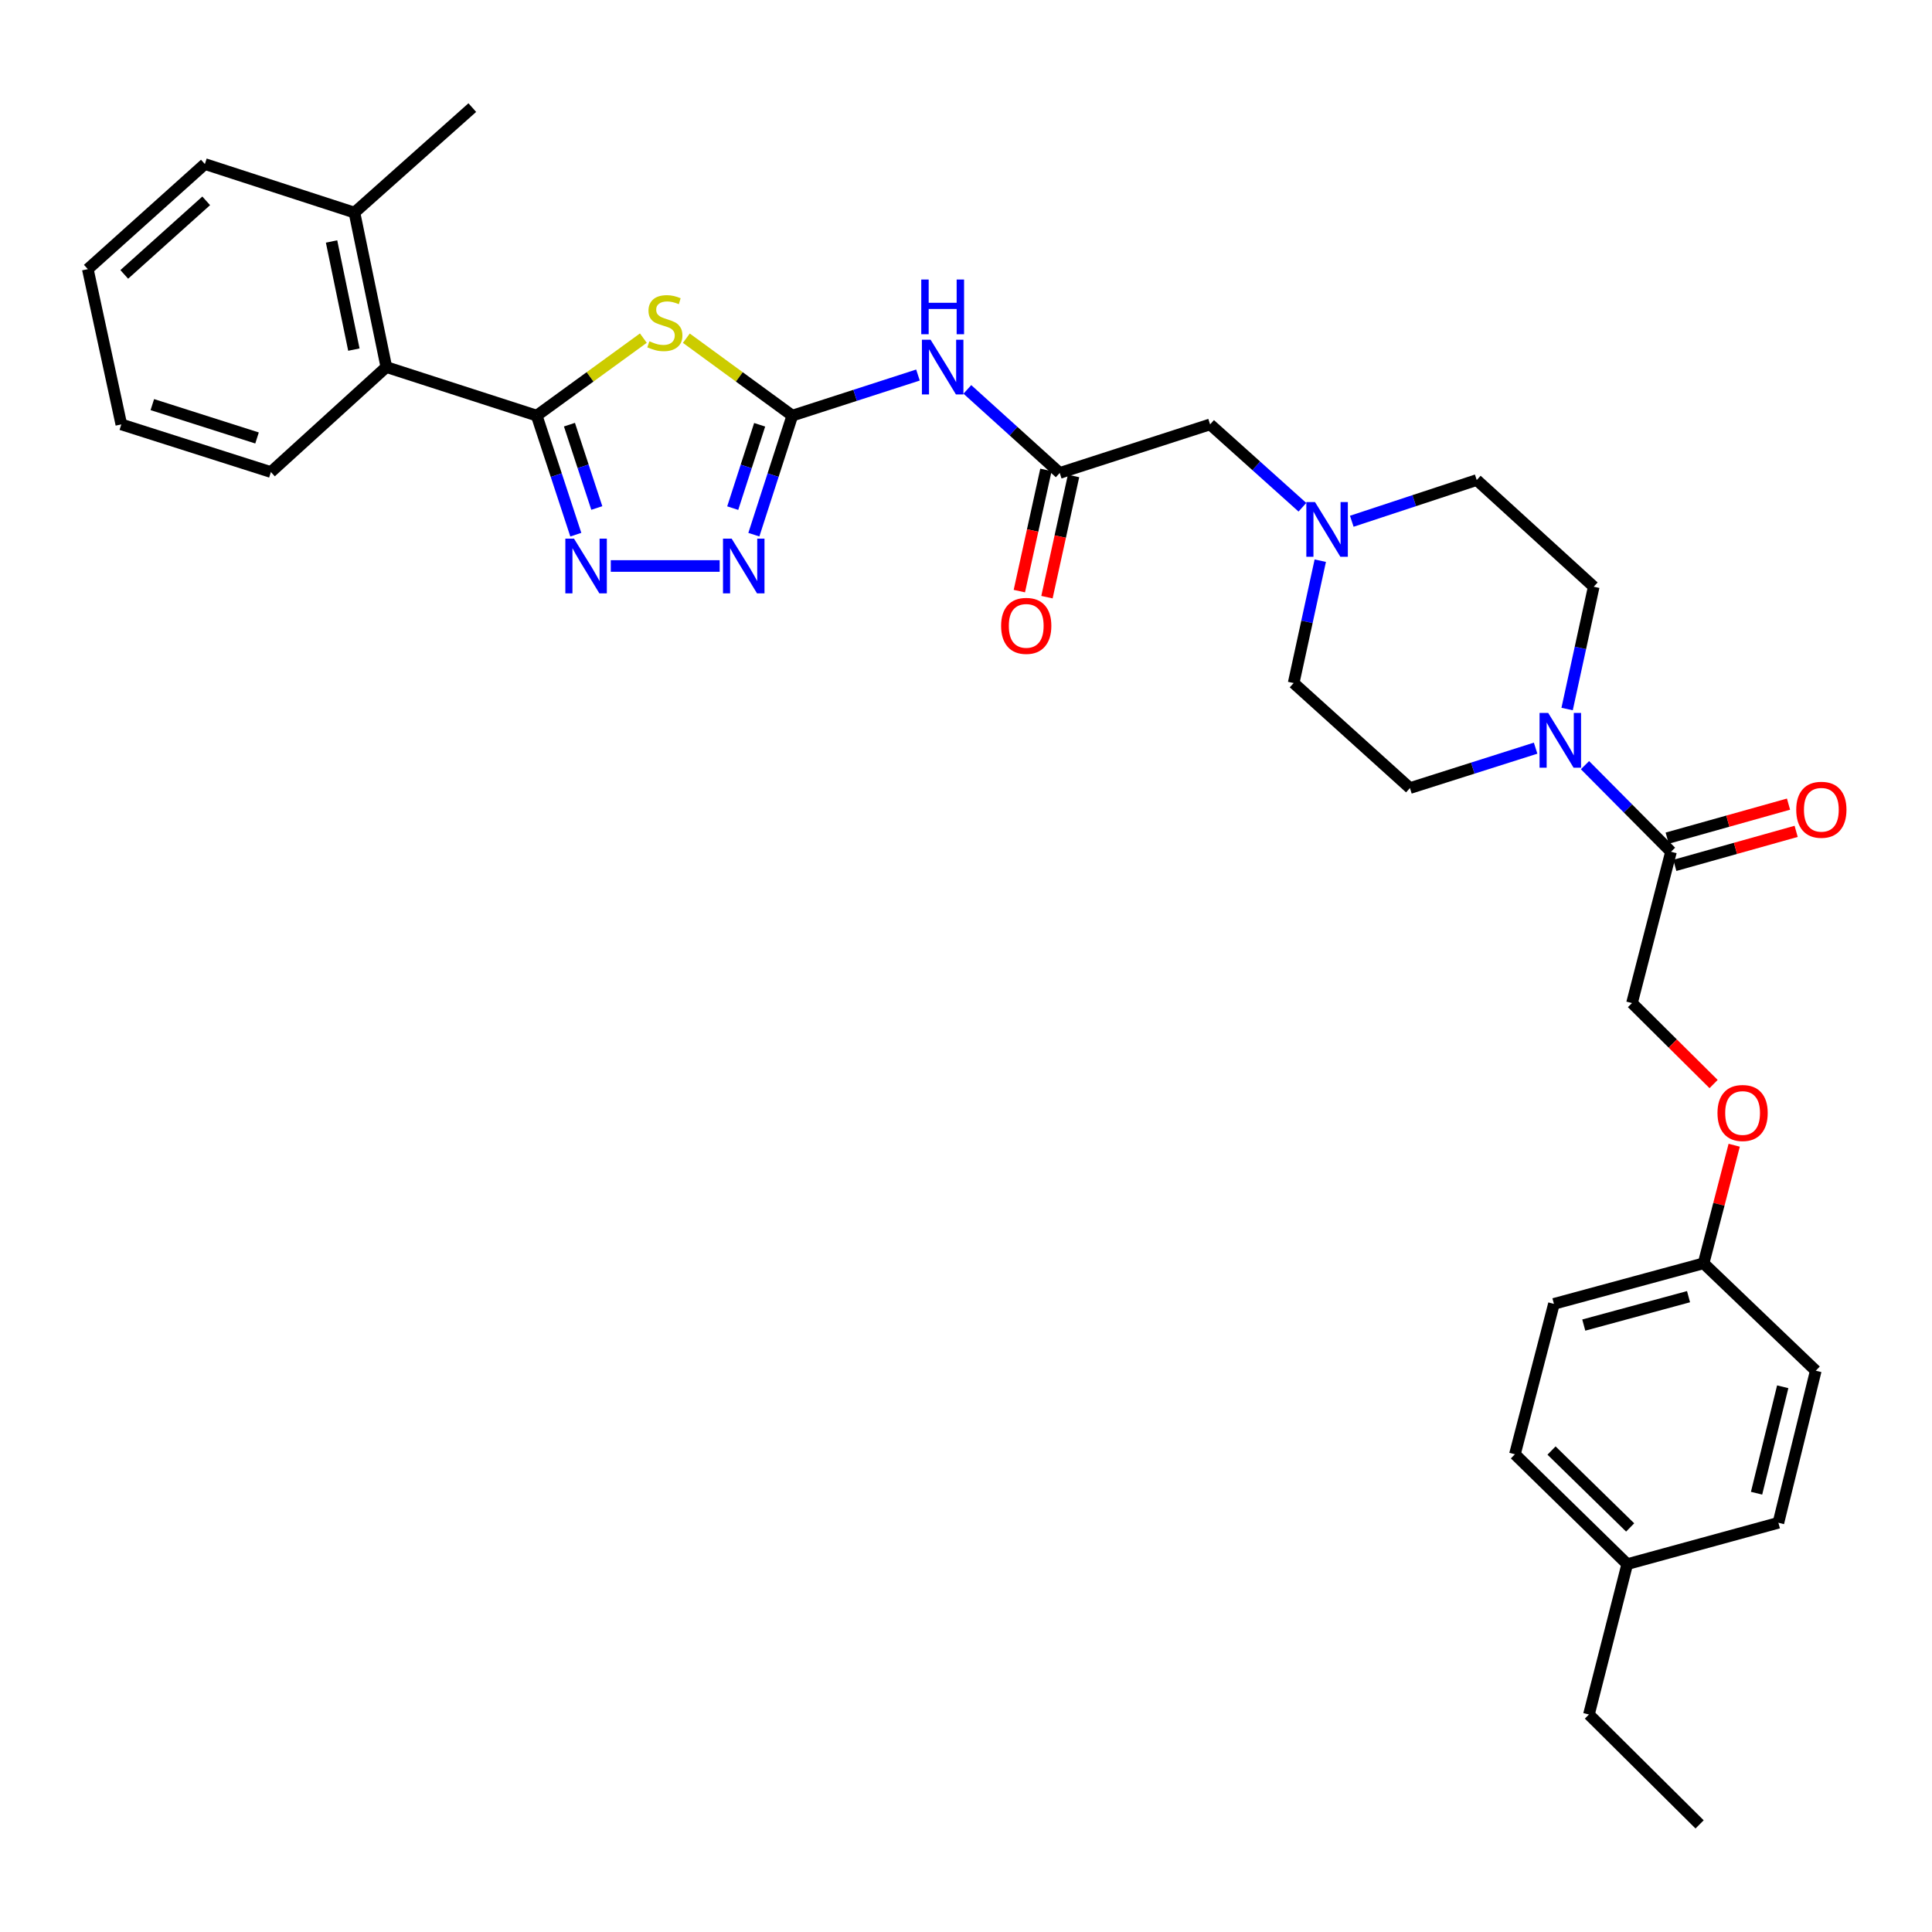 <?xml version='1.0' encoding='iso-8859-1'?>
<svg version='1.1' baseProfile='full'
              xmlns='http://www.w3.org/2000/svg'
                      xmlns:rdkit='http://www.rdkit.org/xml'
                      xmlns:xlink='http://www.w3.org/1999/xlink'
                  xml:space='preserve'
width='1000px' height='1000px' viewBox='0 0 1000 1000'>
<!-- END OF HEADER -->
<rect style='opacity:1.0;fill:#FFFFFF;stroke:none' width='1000' height='1000' x='0' y='0'> </rect>
<path class='bond-0' d='M 333.002,175.012 L 305.403,195.068' style='fill:none;fill-rule:evenodd;stroke:#CCCC00;stroke-width:6px;stroke-linecap:butt;stroke-linejoin:miter;stroke-opacity:1' />
<path class='bond-0' d='M 305.403,195.068 L 277.804,215.125' style='fill:none;fill-rule:evenodd;stroke:#000000;stroke-width:6px;stroke-linecap:butt;stroke-linejoin:miter;stroke-opacity:1' />
<path class='bond-1' d='M 355.254,175.05 L 382.678,195.088' style='fill:none;fill-rule:evenodd;stroke:#CCCC00;stroke-width:6px;stroke-linecap:butt;stroke-linejoin:miter;stroke-opacity:1' />
<path class='bond-1' d='M 382.678,195.088 L 410.101,215.125' style='fill:none;fill-rule:evenodd;stroke:#000000;stroke-width:6px;stroke-linecap:butt;stroke-linejoin:miter;stroke-opacity:1' />
<path class='bond-2' d='M 277.804,215.125 L 287.921,245.936' style='fill:none;fill-rule:evenodd;stroke:#000000;stroke-width:6px;stroke-linecap:butt;stroke-linejoin:miter;stroke-opacity:1' />
<path class='bond-2' d='M 287.921,245.936 L 298.038,276.746' style='fill:none;fill-rule:evenodd;stroke:#0000FF;stroke-width:6px;stroke-linecap:butt;stroke-linejoin:miter;stroke-opacity:1' />
<path class='bond-2' d='M 294.74,219.804 L 301.822,241.371' style='fill:none;fill-rule:evenodd;stroke:#000000;stroke-width:6px;stroke-linecap:butt;stroke-linejoin:miter;stroke-opacity:1' />
<path class='bond-2' d='M 301.822,241.371 L 308.904,262.939' style='fill:none;fill-rule:evenodd;stroke:#0000FF;stroke-width:6px;stroke-linecap:butt;stroke-linejoin:miter;stroke-opacity:1' />
<path class='bond-8' d='M 277.804,215.125 L 199.967,189.992' style='fill:none;fill-rule:evenodd;stroke:#000000;stroke-width:6px;stroke-linecap:butt;stroke-linejoin:miter;stroke-opacity:1' />
<path class='bond-3' d='M 410.101,215.125 L 400.148,245.937' style='fill:none;fill-rule:evenodd;stroke:#000000;stroke-width:6px;stroke-linecap:butt;stroke-linejoin:miter;stroke-opacity:1' />
<path class='bond-3' d='M 400.148,245.937 L 390.195,276.749' style='fill:none;fill-rule:evenodd;stroke:#0000FF;stroke-width:6px;stroke-linecap:butt;stroke-linejoin:miter;stroke-opacity:1' />
<path class='bond-3' d='M 393.193,219.871 L 386.226,241.44' style='fill:none;fill-rule:evenodd;stroke:#000000;stroke-width:6px;stroke-linecap:butt;stroke-linejoin:miter;stroke-opacity:1' />
<path class='bond-3' d='M 386.226,241.44 L 379.258,263.008' style='fill:none;fill-rule:evenodd;stroke:#0000FF;stroke-width:6px;stroke-linecap:butt;stroke-linejoin:miter;stroke-opacity:1' />
<path class='bond-4' d='M 410.101,215.125 L 442.62,204.623' style='fill:none;fill-rule:evenodd;stroke:#000000;stroke-width:6px;stroke-linecap:butt;stroke-linejoin:miter;stroke-opacity:1' />
<path class='bond-4' d='M 442.62,204.623 L 475.138,194.121' style='fill:none;fill-rule:evenodd;stroke:#0000FF;stroke-width:6px;stroke-linecap:butt;stroke-linejoin:miter;stroke-opacity:1' />
<path class='bond-33' d='M 316.14,292.954 L 372.5,292.954' style='fill:none;fill-rule:evenodd;stroke:#0000FF;stroke-width:6px;stroke-linecap:butt;stroke-linejoin:miter;stroke-opacity:1' />
<path class='bond-7' d='M 500.705,201.552 L 524.612,223.173' style='fill:none;fill-rule:evenodd;stroke:#0000FF;stroke-width:6px;stroke-linecap:butt;stroke-linejoin:miter;stroke-opacity:1' />
<path class='bond-7' d='M 524.612,223.173 L 548.519,244.794' style='fill:none;fill-rule:evenodd;stroke:#000000;stroke-width:6px;stroke-linecap:butt;stroke-linejoin:miter;stroke-opacity:1' />
<path class='bond-5' d='M 811.135,366.993 L 818.022,335.342' style='fill:none;fill-rule:evenodd;stroke:#0000FF;stroke-width:6px;stroke-linecap:butt;stroke-linejoin:miter;stroke-opacity:1' />
<path class='bond-5' d='M 818.022,335.342 L 824.908,303.692' style='fill:none;fill-rule:evenodd;stroke:#000000;stroke-width:6px;stroke-linecap:butt;stroke-linejoin:miter;stroke-opacity:1' />
<path class='bond-6' d='M 820.384,396.047 L 842.646,418.461' style='fill:none;fill-rule:evenodd;stroke:#0000FF;stroke-width:6px;stroke-linecap:butt;stroke-linejoin:miter;stroke-opacity:1' />
<path class='bond-6' d='M 842.646,418.461 L 864.908,440.874' style='fill:none;fill-rule:evenodd;stroke:#000000;stroke-width:6px;stroke-linecap:butt;stroke-linejoin:miter;stroke-opacity:1' />
<path class='bond-35' d='M 794.83,387.247 L 762.306,397.576' style='fill:none;fill-rule:evenodd;stroke:#0000FF;stroke-width:6px;stroke-linecap:butt;stroke-linejoin:miter;stroke-opacity:1' />
<path class='bond-35' d='M 762.306,397.576 L 729.782,407.906' style='fill:none;fill-rule:evenodd;stroke:#000000;stroke-width:6px;stroke-linecap:butt;stroke-linejoin:miter;stroke-opacity:1' />
<path class='bond-13' d='M 864.908,440.874 L 844.717,519.183' style='fill:none;fill-rule:evenodd;stroke:#000000;stroke-width:6px;stroke-linecap:butt;stroke-linejoin:miter;stroke-opacity:1' />
<path class='bond-14' d='M 866.884,447.918 L 898.284,439.112' style='fill:none;fill-rule:evenodd;stroke:#000000;stroke-width:6px;stroke-linecap:butt;stroke-linejoin:miter;stroke-opacity:1' />
<path class='bond-14' d='M 898.284,439.112 L 929.684,430.306' style='fill:none;fill-rule:evenodd;stroke:#FF0000;stroke-width:6px;stroke-linecap:butt;stroke-linejoin:miter;stroke-opacity:1' />
<path class='bond-14' d='M 862.933,433.83 L 894.333,425.024' style='fill:none;fill-rule:evenodd;stroke:#000000;stroke-width:6px;stroke-linecap:butt;stroke-linejoin:miter;stroke-opacity:1' />
<path class='bond-14' d='M 894.333,425.024 L 925.733,416.218' style='fill:none;fill-rule:evenodd;stroke:#FF0000;stroke-width:6px;stroke-linecap:butt;stroke-linejoin:miter;stroke-opacity:1' />
<path class='bond-10' d='M 548.519,244.794 L 626.341,219.669' style='fill:none;fill-rule:evenodd;stroke:#000000;stroke-width:6px;stroke-linecap:butt;stroke-linejoin:miter;stroke-opacity:1' />
<path class='bond-15' d='M 541.374,243.226 L 534.494,274.59' style='fill:none;fill-rule:evenodd;stroke:#000000;stroke-width:6px;stroke-linecap:butt;stroke-linejoin:miter;stroke-opacity:1' />
<path class='bond-15' d='M 534.494,274.59 L 527.613,305.955' style='fill:none;fill-rule:evenodd;stroke:#FF0000;stroke-width:6px;stroke-linecap:butt;stroke-linejoin:miter;stroke-opacity:1' />
<path class='bond-15' d='M 555.665,246.361 L 548.785,277.726' style='fill:none;fill-rule:evenodd;stroke:#000000;stroke-width:6px;stroke-linecap:butt;stroke-linejoin:miter;stroke-opacity:1' />
<path class='bond-15' d='M 548.785,277.726 L 541.904,309.09' style='fill:none;fill-rule:evenodd;stroke:#FF0000;stroke-width:6px;stroke-linecap:butt;stroke-linejoin:miter;stroke-opacity:1' />
<path class='bond-16' d='M 199.967,189.992 L 183.466,110.033' style='fill:none;fill-rule:evenodd;stroke:#000000;stroke-width:6px;stroke-linecap:butt;stroke-linejoin:miter;stroke-opacity:1' />
<path class='bond-16' d='M 183.163,180.955 L 171.612,124.984' style='fill:none;fill-rule:evenodd;stroke:#000000;stroke-width:6px;stroke-linecap:butt;stroke-linejoin:miter;stroke-opacity:1' />
<path class='bond-26' d='M 199.967,189.992 L 140.215,244.33' style='fill:none;fill-rule:evenodd;stroke:#000000;stroke-width:6px;stroke-linecap:butt;stroke-linejoin:miter;stroke-opacity:1' />
<path class='bond-9' d='M 674.123,262.551 L 650.232,241.11' style='fill:none;fill-rule:evenodd;stroke:#0000FF;stroke-width:6px;stroke-linecap:butt;stroke-linejoin:miter;stroke-opacity:1' />
<path class='bond-9' d='M 650.232,241.11 L 626.341,219.669' style='fill:none;fill-rule:evenodd;stroke:#000000;stroke-width:6px;stroke-linecap:butt;stroke-linejoin:miter;stroke-opacity:1' />
<path class='bond-18' d='M 683.373,290.21 L 676.482,321.876' style='fill:none;fill-rule:evenodd;stroke:#0000FF;stroke-width:6px;stroke-linecap:butt;stroke-linejoin:miter;stroke-opacity:1' />
<path class='bond-18' d='M 676.482,321.876 L 669.592,353.543' style='fill:none;fill-rule:evenodd;stroke:#000000;stroke-width:6px;stroke-linecap:butt;stroke-linejoin:miter;stroke-opacity:1' />
<path class='bond-19' d='M 699.676,269.8 L 732.014,259.134' style='fill:none;fill-rule:evenodd;stroke:#0000FF;stroke-width:6px;stroke-linecap:butt;stroke-linejoin:miter;stroke-opacity:1' />
<path class='bond-19' d='M 732.014,259.134 L 764.352,248.468' style='fill:none;fill-rule:evenodd;stroke:#000000;stroke-width:6px;stroke-linecap:butt;stroke-linejoin:miter;stroke-opacity:1' />
<path class='bond-11' d='M 729.782,407.906 L 669.592,353.543' style='fill:none;fill-rule:evenodd;stroke:#000000;stroke-width:6px;stroke-linecap:butt;stroke-linejoin:miter;stroke-opacity:1' />
<path class='bond-12' d='M 824.908,303.692 L 764.352,248.468' style='fill:none;fill-rule:evenodd;stroke:#000000;stroke-width:6px;stroke-linecap:butt;stroke-linejoin:miter;stroke-opacity:1' />
<path class='bond-17' d='M 844.717,519.183 L 865.833,540.14' style='fill:none;fill-rule:evenodd;stroke:#000000;stroke-width:6px;stroke-linecap:butt;stroke-linejoin:miter;stroke-opacity:1' />
<path class='bond-17' d='M 865.833,540.14 L 886.949,561.097' style='fill:none;fill-rule:evenodd;stroke:#FF0000;stroke-width:6px;stroke-linecap:butt;stroke-linejoin:miter;stroke-opacity:1' />
<path class='bond-27' d='M 183.466,110.033 L 244.461,55.695' style='fill:none;fill-rule:evenodd;stroke:#000000;stroke-width:6px;stroke-linecap:butt;stroke-linejoin:miter;stroke-opacity:1' />
<path class='bond-28' d='M 183.466,110.033 L 106.043,84.908' style='fill:none;fill-rule:evenodd;stroke:#000000;stroke-width:6px;stroke-linecap:butt;stroke-linejoin:miter;stroke-opacity:1' />
<path class='bond-20' d='M 897.618,592.772 L 889.696,623.329' style='fill:none;fill-rule:evenodd;stroke:#FF0000;stroke-width:6px;stroke-linecap:butt;stroke-linejoin:miter;stroke-opacity:1' />
<path class='bond-20' d='M 889.696,623.329 L 881.775,653.886' style='fill:none;fill-rule:evenodd;stroke:#000000;stroke-width:6px;stroke-linecap:butt;stroke-linejoin:miter;stroke-opacity:1' />
<path class='bond-22' d='M 881.775,653.886 L 939.844,709.476' style='fill:none;fill-rule:evenodd;stroke:#000000;stroke-width:6px;stroke-linecap:butt;stroke-linejoin:miter;stroke-opacity:1' />
<path class='bond-23' d='M 881.775,653.886 L 804.311,674.882' style='fill:none;fill-rule:evenodd;stroke:#000000;stroke-width:6px;stroke-linecap:butt;stroke-linejoin:miter;stroke-opacity:1' />
<path class='bond-23' d='M 873.983,671.157 L 819.758,685.854' style='fill:none;fill-rule:evenodd;stroke:#000000;stroke-width:6px;stroke-linecap:butt;stroke-linejoin:miter;stroke-opacity:1' />
<path class='bond-21' d='M 842.254,809.593 L 784.12,752.727' style='fill:none;fill-rule:evenodd;stroke:#000000;stroke-width:6px;stroke-linecap:butt;stroke-linejoin:miter;stroke-opacity:1' />
<path class='bond-21' d='M 843.765,790.604 L 803.071,750.798' style='fill:none;fill-rule:evenodd;stroke:#000000;stroke-width:6px;stroke-linecap:butt;stroke-linejoin:miter;stroke-opacity:1' />
<path class='bond-29' d='M 842.254,809.593 L 822.429,887.431' style='fill:none;fill-rule:evenodd;stroke:#000000;stroke-width:6px;stroke-linecap:butt;stroke-linejoin:miter;stroke-opacity:1' />
<path class='bond-36' d='M 842.254,809.593 L 920.498,788.183' style='fill:none;fill-rule:evenodd;stroke:#000000;stroke-width:6px;stroke-linecap:butt;stroke-linejoin:miter;stroke-opacity:1' />
<path class='bond-25' d='M 939.844,709.476 L 920.498,788.183' style='fill:none;fill-rule:evenodd;stroke:#000000;stroke-width:6px;stroke-linecap:butt;stroke-linejoin:miter;stroke-opacity:1' />
<path class='bond-25' d='M 922.734,717.79 L 909.192,772.885' style='fill:none;fill-rule:evenodd;stroke:#000000;stroke-width:6px;stroke-linecap:butt;stroke-linejoin:miter;stroke-opacity:1' />
<path class='bond-24' d='M 804.311,674.882 L 784.12,752.727' style='fill:none;fill-rule:evenodd;stroke:#000000;stroke-width:6px;stroke-linecap:butt;stroke-linejoin:miter;stroke-opacity:1' />
<path class='bond-31' d='M 140.215,244.33 L 62.792,219.669' style='fill:none;fill-rule:evenodd;stroke:#000000;stroke-width:6px;stroke-linecap:butt;stroke-linejoin:miter;stroke-opacity:1' />
<path class='bond-31' d='M 133.042,226.69 L 78.846,209.427' style='fill:none;fill-rule:evenodd;stroke:#000000;stroke-width:6px;stroke-linecap:butt;stroke-linejoin:miter;stroke-opacity:1' />
<path class='bond-34' d='M 106.043,84.908 L 45.455,139.304' style='fill:none;fill-rule:evenodd;stroke:#000000;stroke-width:6px;stroke-linecap:butt;stroke-linejoin:miter;stroke-opacity:1' />
<path class='bond-34' d='M 106.729,103.955 L 64.317,142.031' style='fill:none;fill-rule:evenodd;stroke:#000000;stroke-width:6px;stroke-linecap:butt;stroke-linejoin:miter;stroke-opacity:1' />
<path class='bond-30' d='M 822.429,887.431 L 879.71,944.305' style='fill:none;fill-rule:evenodd;stroke:#000000;stroke-width:6px;stroke-linecap:butt;stroke-linejoin:miter;stroke-opacity:1' />
<path class='bond-32' d='M 62.792,219.669 L 45.455,139.304' style='fill:none;fill-rule:evenodd;stroke:#000000;stroke-width:6px;stroke-linecap:butt;stroke-linejoin:miter;stroke-opacity:1' />
<path  class='atom-0' d='M 336.132 176.644
Q 336.452 176.764, 337.772 177.324
Q 339.092 177.884, 340.532 178.244
Q 342.012 178.564, 343.452 178.564
Q 346.132 178.564, 347.692 177.284
Q 349.252 175.964, 349.252 173.684
Q 349.252 172.124, 348.452 171.164
Q 347.692 170.204, 346.492 169.684
Q 345.292 169.164, 343.292 168.564
Q 340.772 167.804, 339.252 167.084
Q 337.772 166.364, 336.692 164.844
Q 335.652 163.324, 335.652 160.764
Q 335.652 157.204, 338.052 155.004
Q 340.492 152.804, 345.292 152.804
Q 348.572 152.804, 352.292 154.364
L 351.372 157.444
Q 347.972 156.044, 345.412 156.044
Q 342.652 156.044, 341.132 157.204
Q 339.612 158.324, 339.652 160.284
Q 339.652 161.804, 340.412 162.724
Q 341.212 163.644, 342.332 164.164
Q 343.492 164.684, 345.412 165.284
Q 347.972 166.084, 349.492 166.884
Q 351.012 167.684, 352.092 169.324
Q 353.212 170.924, 353.212 173.684
Q 353.212 177.604, 350.572 179.724
Q 347.972 181.804, 343.612 181.804
Q 341.092 181.804, 339.172 181.244
Q 337.292 180.724, 335.052 179.804
L 336.132 176.644
' fill='#CCCC00'/>
<path  class='atom-3' d='M 297.1 278.794
L 306.38 293.794
Q 307.3 295.274, 308.78 297.954
Q 310.26 300.634, 310.34 300.794
L 310.34 278.794
L 314.1 278.794
L 314.1 307.114
L 310.22 307.114
L 300.26 290.714
Q 299.1 288.794, 297.86 286.594
Q 296.66 284.394, 296.3 283.714
L 296.3 307.114
L 292.62 307.114
L 292.62 278.794
L 297.1 278.794
' fill='#0000FF'/>
<path  class='atom-4' d='M 378.7 278.794
L 387.98 293.794
Q 388.9 295.274, 390.38 297.954
Q 391.86 300.634, 391.94 300.794
L 391.94 278.794
L 395.7 278.794
L 395.7 307.114
L 391.82 307.114
L 381.86 290.714
Q 380.7 288.794, 379.46 286.594
Q 378.26 284.394, 377.9 283.714
L 377.9 307.114
L 374.22 307.114
L 374.22 278.794
L 378.7 278.794
' fill='#0000FF'/>
<path  class='atom-5' d='M 481.662 175.832
L 490.942 190.832
Q 491.862 192.312, 493.342 194.992
Q 494.822 197.672, 494.902 197.832
L 494.902 175.832
L 498.662 175.832
L 498.662 204.152
L 494.782 204.152
L 484.822 187.752
Q 483.662 185.832, 482.422 183.632
Q 481.222 181.432, 480.862 180.752
L 480.862 204.152
L 477.182 204.152
L 477.182 175.832
L 481.662 175.832
' fill='#0000FF'/>
<path  class='atom-5' d='M 476.842 144.68
L 480.682 144.68
L 480.682 156.72
L 495.162 156.72
L 495.162 144.68
L 499.002 144.68
L 499.002 173
L 495.162 173
L 495.162 159.92
L 480.682 159.92
L 480.682 173
L 476.842 173
L 476.842 144.68
' fill='#0000FF'/>
<path  class='atom-6' d='M 801.351 369.027
L 810.631 384.027
Q 811.551 385.507, 813.031 388.187
Q 814.511 390.867, 814.591 391.027
L 814.591 369.027
L 818.351 369.027
L 818.351 397.347
L 814.471 397.347
L 804.511 380.947
Q 803.351 379.027, 802.111 376.827
Q 800.911 374.627, 800.551 373.947
L 800.551 397.347
L 796.871 397.347
L 796.871 369.027
L 801.351 369.027
' fill='#0000FF'/>
<path  class='atom-10' d='M 680.637 259.855
L 689.917 274.855
Q 690.837 276.335, 692.317 279.015
Q 693.797 281.695, 693.877 281.855
L 693.877 259.855
L 697.637 259.855
L 697.637 288.175
L 693.757 288.175
L 683.797 271.775
Q 682.637 269.855, 681.397 267.655
Q 680.197 265.455, 679.837 264.775
L 679.837 288.175
L 676.157 288.175
L 676.157 259.855
L 680.637 259.855
' fill='#0000FF'/>
<path  class='atom-15' d='M 929.729 419.13
Q 929.729 412.33, 933.089 408.53
Q 936.449 404.73, 942.729 404.73
Q 949.009 404.73, 952.369 408.53
Q 955.729 412.33, 955.729 419.13
Q 955.729 426.01, 952.329 429.93
Q 948.929 433.81, 942.729 433.81
Q 936.489 433.81, 933.089 429.93
Q 929.729 426.05, 929.729 419.13
M 942.729 430.61
Q 947.049 430.61, 949.369 427.73
Q 951.729 424.81, 951.729 419.13
Q 951.729 413.57, 949.369 410.77
Q 947.049 407.93, 942.729 407.93
Q 938.409 407.93, 936.049 410.73
Q 933.729 413.53, 933.729 419.13
Q 933.729 424.85, 936.049 427.73
Q 938.409 430.61, 942.729 430.61
' fill='#FF0000'/>
<path  class='atom-16' d='M 518.174 323.946
Q 518.174 317.146, 521.534 313.346
Q 524.894 309.546, 531.174 309.546
Q 537.454 309.546, 540.814 313.346
Q 544.174 317.146, 544.174 323.946
Q 544.174 330.826, 540.774 334.746
Q 537.374 338.626, 531.174 338.626
Q 524.934 338.626, 521.534 334.746
Q 518.174 330.866, 518.174 323.946
M 531.174 335.426
Q 535.494 335.426, 537.814 332.546
Q 540.174 329.626, 540.174 323.946
Q 540.174 318.386, 537.814 315.586
Q 535.494 312.746, 531.174 312.746
Q 526.854 312.746, 524.494 315.546
Q 522.174 318.346, 522.174 323.946
Q 522.174 329.666, 524.494 332.546
Q 526.854 335.426, 531.174 335.426
' fill='#FF0000'/>
<path  class='atom-18' d='M 888.965 576.08
Q 888.965 569.28, 892.325 565.48
Q 895.685 561.68, 901.965 561.68
Q 908.245 561.68, 911.605 565.48
Q 914.965 569.28, 914.965 576.08
Q 914.965 582.96, 911.565 586.88
Q 908.165 590.76, 901.965 590.76
Q 895.725 590.76, 892.325 586.88
Q 888.965 583, 888.965 576.08
M 901.965 587.56
Q 906.285 587.56, 908.605 584.68
Q 910.965 581.76, 910.965 576.08
Q 910.965 570.52, 908.605 567.72
Q 906.285 564.88, 901.965 564.88
Q 897.645 564.88, 895.285 567.68
Q 892.965 570.48, 892.965 576.08
Q 892.965 581.8, 895.285 584.68
Q 897.645 587.56, 901.965 587.56
' fill='#FF0000'/>
</svg>
